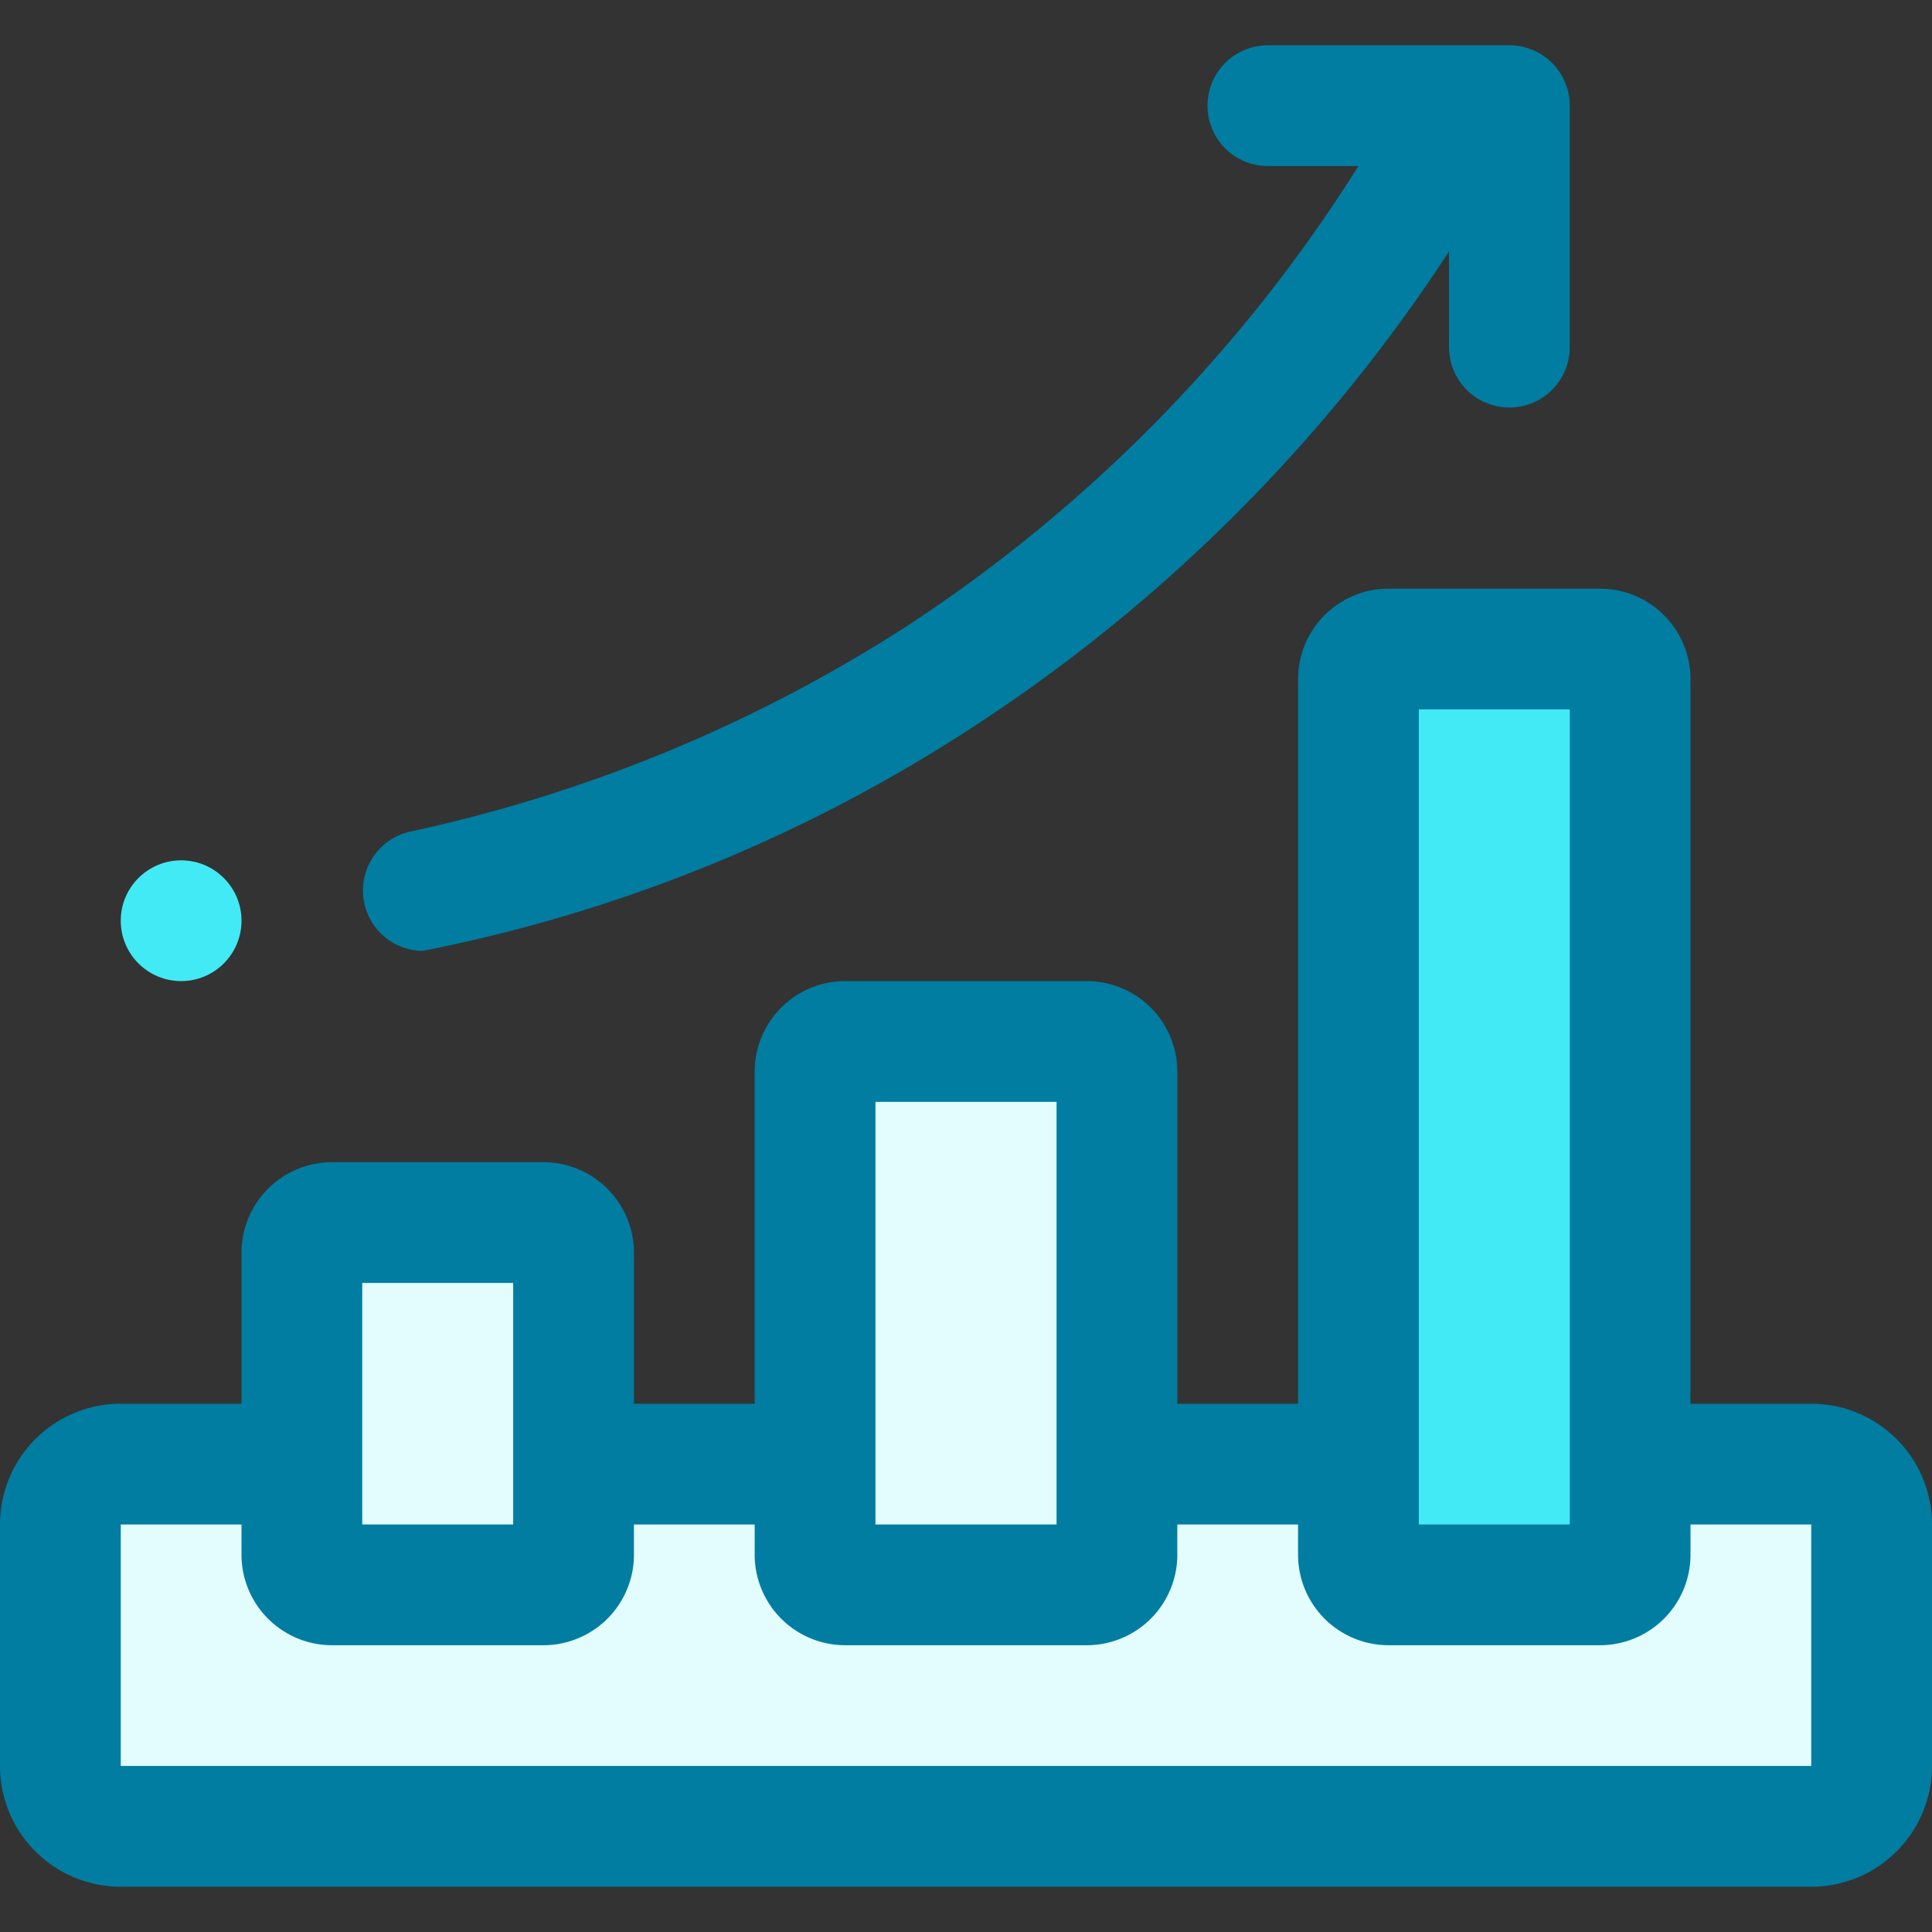 <svg xmlns="http://www.w3.org/2000/svg" id="Layer_1" height="512" viewBox="0 0 64 64" width="512" data-name="Layer 1"><rect x="0" y="0" width="64" height="64" fill="#333333" stroke="none"/><g fill="#e3fcfd"><rect height="12" rx="2" width="60" x="2" y="48.5"></rect><rect height="12" rx="1" width="9" x="10" y="40.5"></rect><rect height="18" rx="1" width="10" x="27" y="34.5"></rect></g><rect fill="#42eaf5" height="31" rx="1" width="9" x="45" y="21.5"></rect><path d="m60 46.5h-4v-24a3 3 0 0 0 -3-3h-7a3 3 0 0 0 -3 3v24h-4v-11a3 3 0 0 0 -3-3h-8a3 3 0 0 0 -3 3v11h-4v-5a3 3 0 0 0 -3-3h-7a3 3 0 0 0 -3 3v5h-4a4 4 0 0 0 -4 4v8a4 4 0 0 0 4 4h56a4 4 0 0 0 4-4v-8a4 4 0 0 0 -4-4zm-13-23h5v27h-5zm-18 13h6v14h-6zm-17 6h5v8h-5zm48 16h-56v-8h4v1a3 3 0 0 0 3 3h7a3 3 0 0 0 3-3v-1h4v1a3 3 0 0 0 3 3h8a3 3 0 0 0 3-3v-1h4v1a3 3 0 0 0 3 3h7a3 3 0 0 0 3-3v-1h4z" fill="#007da1"></path><path d="m14 31.5a51.47 51.47 0 0 0 18.08-7.32 53.93 53.93 0 0 0 15.92-15.85v3.17a2 2 0 0 0 4 0v-8a2 2 0 0 0 -2-2h-8a2 2 0 0 0 0 4h3a50 50 0 0 1 -15.08 15.32 49.68 49.68 0 0 1 -16.34 6.73 2 2 0 0 0 .42 3.95z" fill="#007da1"></path><circle cx="6" cy="30.5" fill="#42eaf5" r="2"></circle></svg>